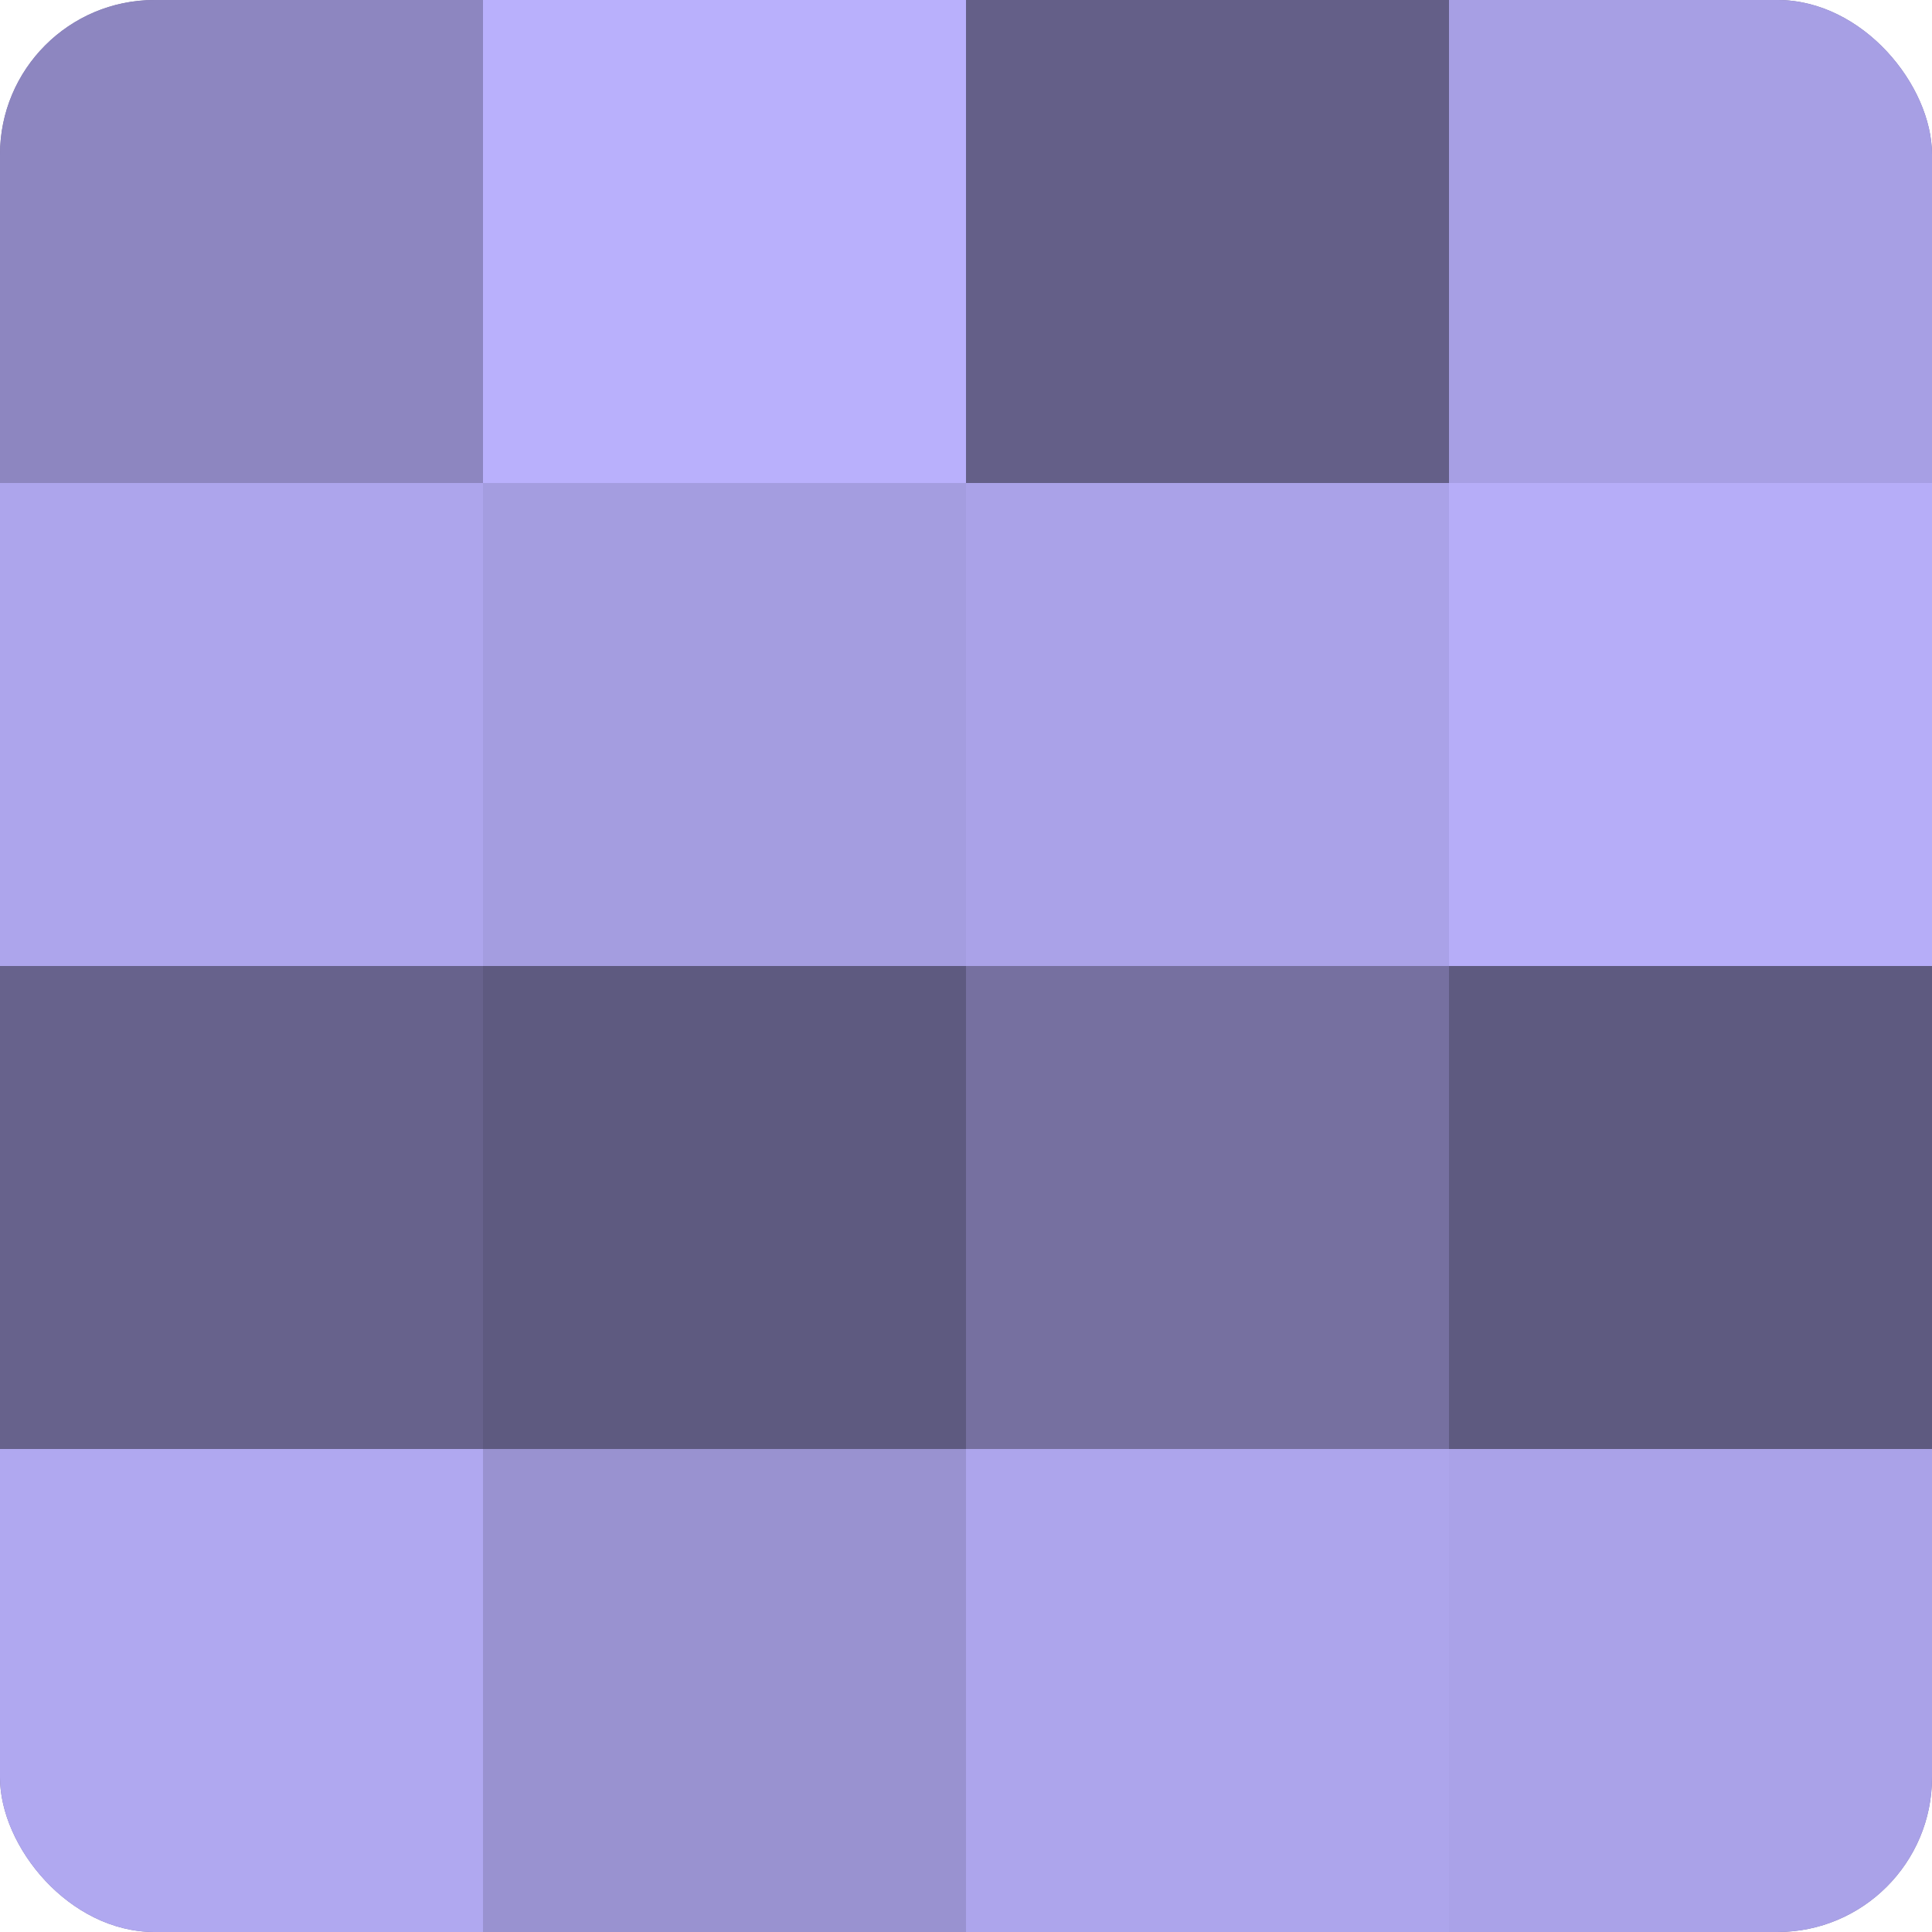 <?xml version="1.0" encoding="UTF-8"?>
<svg xmlns="http://www.w3.org/2000/svg" width="60" height="60" viewBox="0 0 100 100" preserveAspectRatio="xMidYMid meet"><defs><clipPath id="c" width="100" height="100"><rect width="100" height="100" rx="8" ry="8"/></clipPath></defs><g clip-path="url(#c)"><rect width="100" height="100" fill="#7670a0"/><rect width="25" height="25" fill="#8d86c0"/><rect y="25" width="25" height="25" fill="#ada5ec"/><rect y="50" width="25" height="25" fill="#67628c"/><rect y="75" width="25" height="25" fill="#b0a8f0"/><rect x="25" width="25" height="25" fill="#b9b0fc"/><rect x="25" y="25" width="25" height="25" fill="#a49de0"/><rect x="25" y="50" width="25" height="25" fill="#5e5a80"/><rect x="25" y="75" width="25" height="25" fill="#9992d0"/><rect x="50" width="25" height="25" fill="#645f88"/><rect x="50" y="25" width="25" height="25" fill="#aaa2e8"/><rect x="50" y="50" width="25" height="25" fill="#7670a0"/><rect x="50" y="75" width="25" height="25" fill="#ada5ec"/><rect x="75" width="25" height="25" fill="#a79fe4"/><rect x="75" y="25" width="25" height="25" fill="#b6adf8"/><rect x="75" y="50" width="25" height="25" fill="#5e5a80"/><rect x="75" y="75" width="25" height="25" fill="#aaa2e8"/></g></svg>

